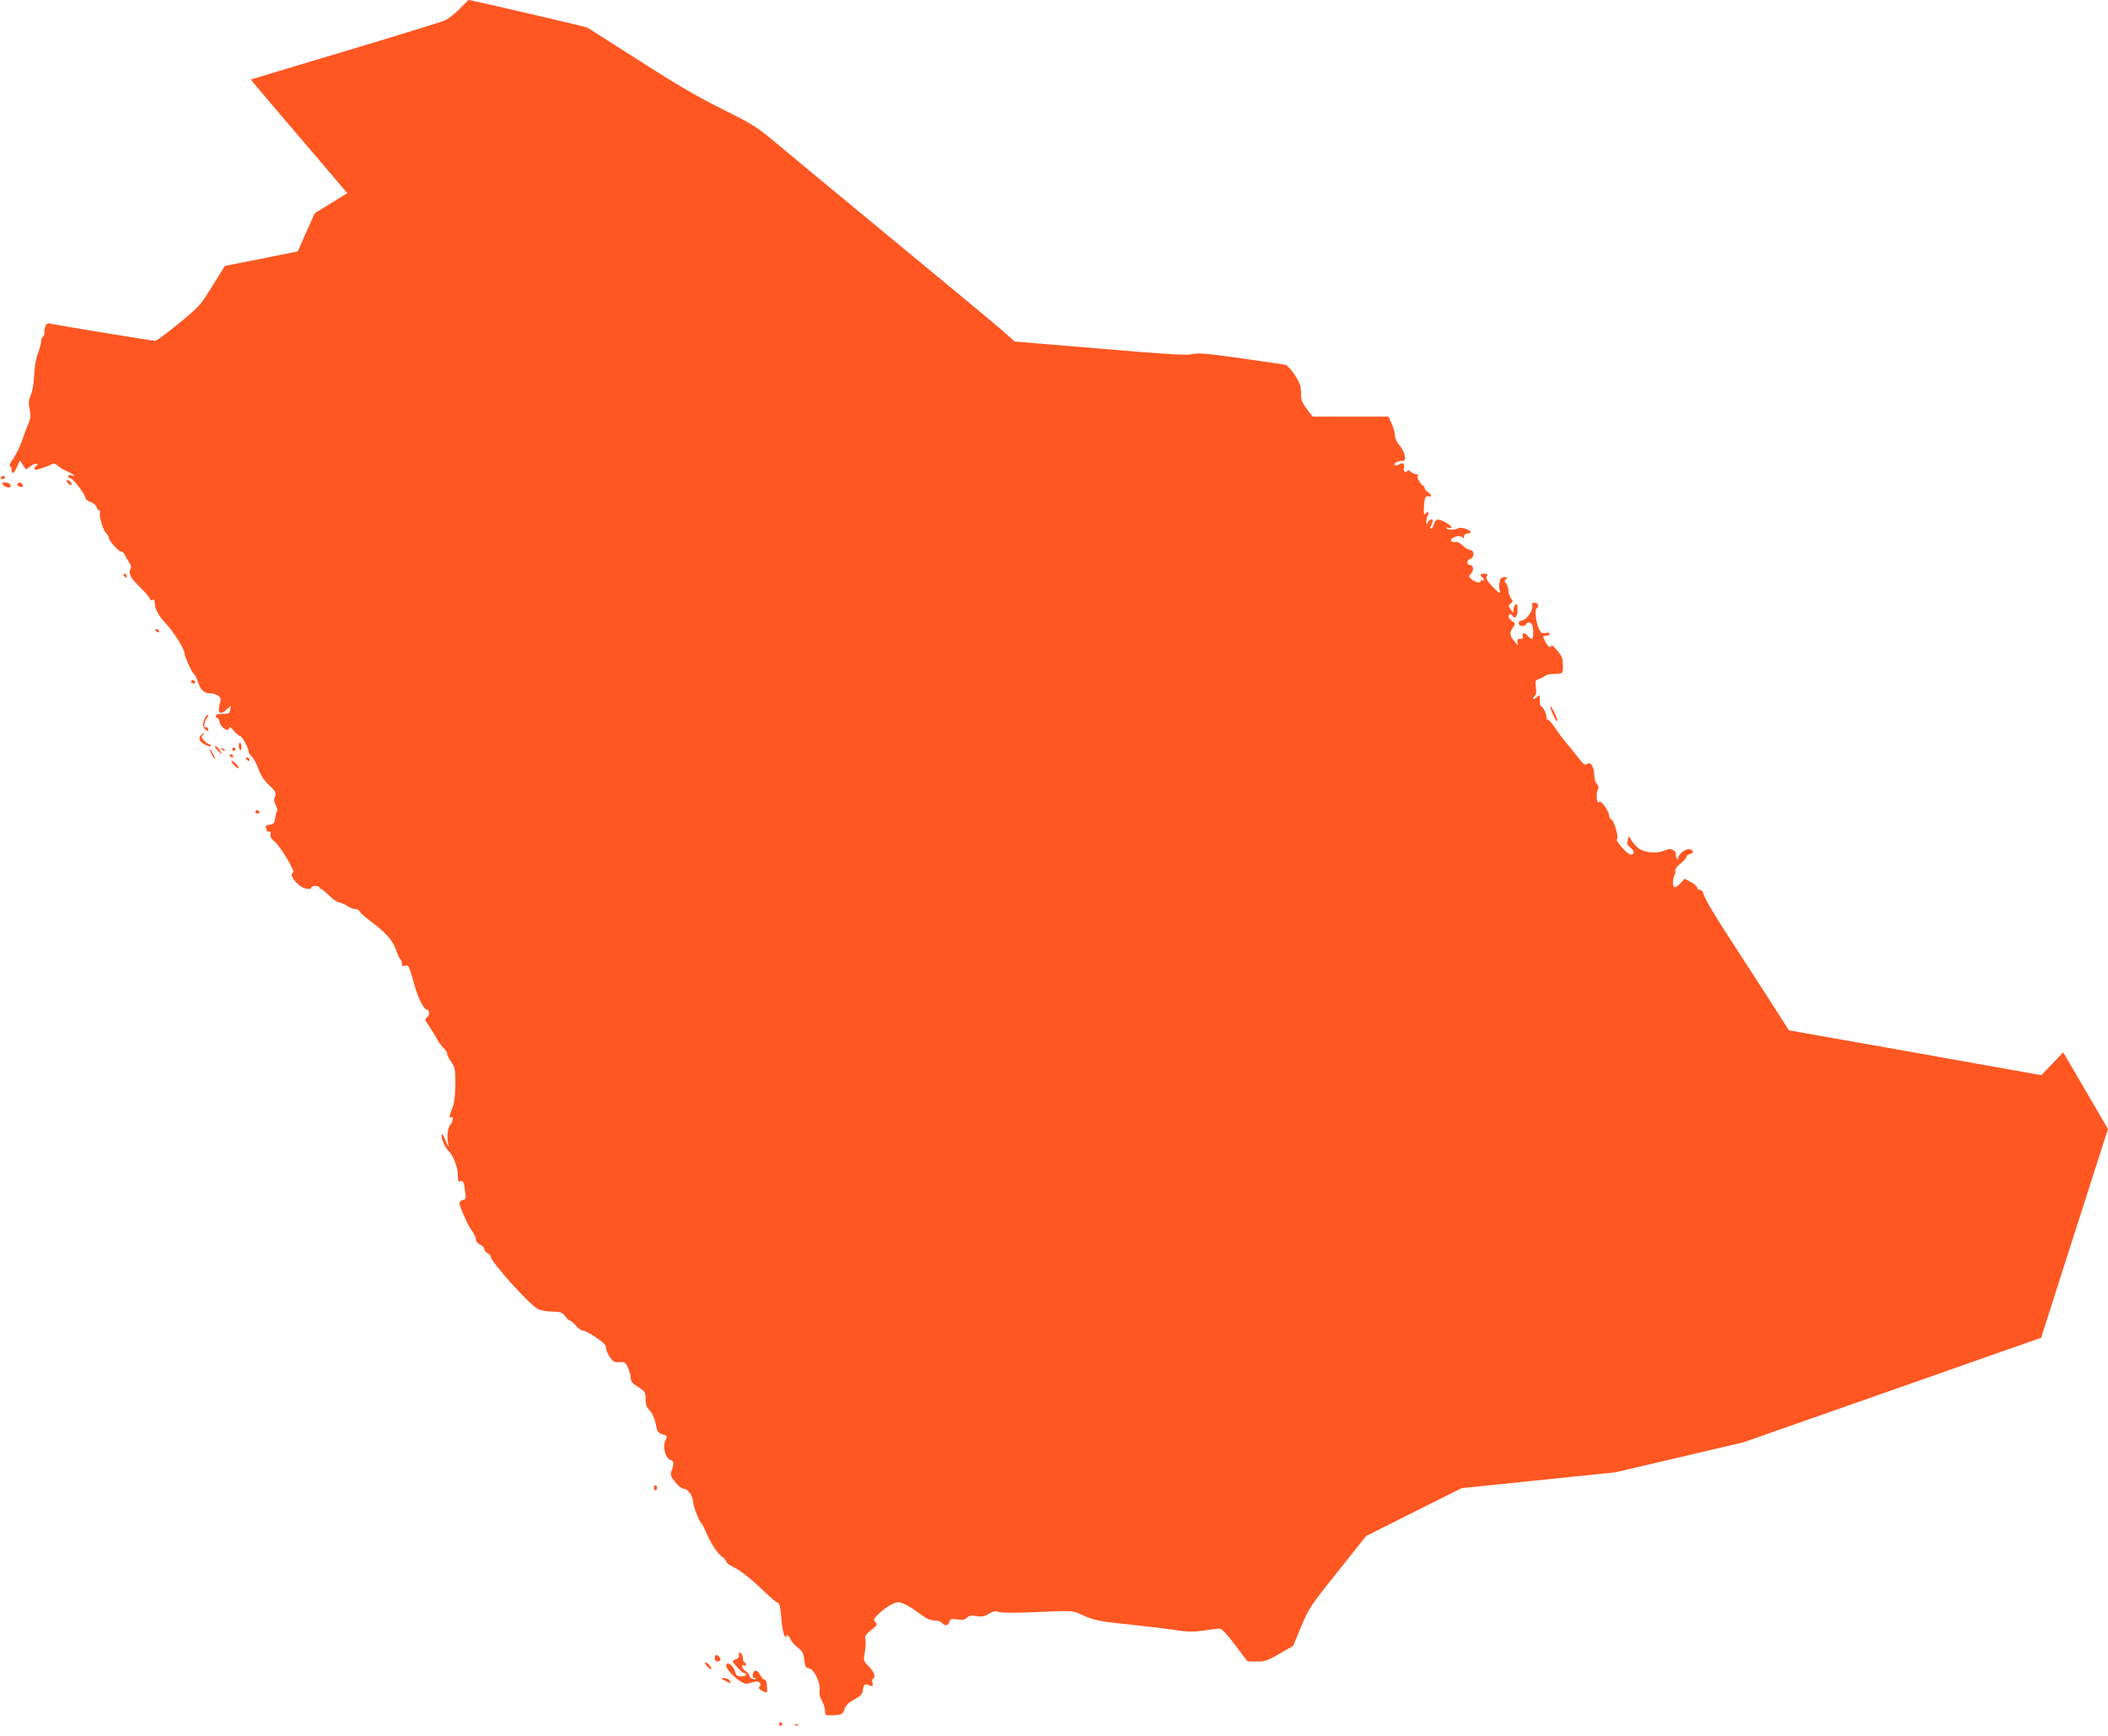 <?xml version="1.0" standalone="no"?>
<!DOCTYPE svg PUBLIC "-//W3C//DTD SVG 20010904//EN"
 "http://www.w3.org/TR/2001/REC-SVG-20010904/DTD/svg10.dtd">
<svg version="1.0" xmlns="http://www.w3.org/2000/svg"
 width="1280pt" height="1054pt" viewBox="0 0 1280 1054"
 preserveAspectRatio="xMidYMid meet">
<g transform="translate(0,1054) scale(0.1,-0.1)"
fill="#ff5722" stroke="none">
<path d="M2791 10486 c-29 -30 -70 -61 -90 -70 -20 -9 -292 -93 -606 -187
-314 -94 -571 -171 -572 -172 -1 -1 131 -157 293 -346 l293 -344 -99 -61 -99
-61 -52 -116 -51 -116 -221 -44 -222 -44 -75 -121 c-72 -117 -80 -126 -204
-228 -71 -58 -135 -106 -143 -106 -15 0 -601 96 -639 105 -17 4 -24 -1 -30
-23 -4 -15 -6 -32 -5 -39 1 -6 -3 -14 -9 -18 -5 -3 -10 -16 -10 -28 -1 -12 -8
-40 -16 -62 -18 -48 -23 -80 -28 -165 -2 -36 -11 -82 -20 -102 -13 -30 -14
-46 -6 -83 8 -36 7 -53 -6 -83 -9 -20 -27 -68 -40 -107 -13 -38 -38 -89 -55
-112 -17 -24 -25 -43 -20 -43 6 0 11 -8 11 -18 0 -36 13 -31 32 10 l19 42 16
-25 c9 -13 18 -26 19 -28 2 -2 15 6 30 18 14 11 31 18 37 14 8 -5 7 -8 -1 -11
-7 -2 -12 -10 -12 -17 0 -10 8 -10 42 1 24 8 51 19 61 24 13 8 22 6 35 -6 9
-10 36 -26 59 -36 39 -17 63 -38 28 -25 -8 4 -17 2 -20 -3 -3 -5 3 -11 14 -15
20 -6 91 -101 91 -122 0 -6 14 -16 31 -22 17 -6 33 -20 36 -31 3 -11 10 -20
15 -20 6 0 8 -6 5 -14 -8 -19 21 -112 39 -126 7 -7 14 -18 14 -24 0 -18 60
-86 76 -86 8 0 17 -8 21 -17 3 -10 15 -30 25 -45 14 -20 16 -33 10 -45 -14
-27 0 -52 62 -113 31 -30 56 -60 56 -67 0 -7 7 -10 15 -7 11 5 15 -1 15 -18 0
-35 26 -83 69 -127 43 -44 111 -152 111 -177 0 -20 46 -120 59 -129 5 -3 15
-22 22 -43 16 -51 37 -72 73 -72 17 0 40 -7 51 -15 17 -14 18 -20 8 -56 -13
-51 5 -63 43 -28 l26 24 -4 -25 c-3 -22 -8 -25 -46 -25 -27 0 -42 -4 -42 -12
0 -7 4 -13 9 -13 5 0 12 -12 15 -27 8 -33 56 -62 56 -35 1 12 9 8 29 -15 15
-18 33 -33 39 -33 12 0 52 -74 52 -95 0 -7 8 -20 19 -29 10 -9 28 -43 40 -75
14 -39 35 -71 60 -94 44 -40 52 -55 39 -79 -6 -12 -4 -28 6 -47 8 -15 12 -31
9 -35 -3 -3 -9 -23 -12 -43 -5 -32 -10 -38 -34 -41 -21 -3 -27 -8 -23 -19 3
-8 6 -17 6 -19 0 -2 6 -4 14 -4 9 0 12 -7 9 -19 -3 -12 5 -26 24 -41 33 -26
128 -183 113 -188 -32 -11 30 -89 78 -98 21 -4 32 -3 32 5 0 6 11 11 25 11 14
0 25 -4 25 -10 0 -5 3 -9 8 -8 4 2 26 -16 50 -40 24 -23 51 -42 60 -42 9 0 31
-9 47 -20 17 -11 40 -20 51 -20 12 0 24 -6 27 -14 3 -8 30 -32 59 -54 98 -72
144 -123 162 -179 10 -29 22 -55 27 -58 5 -4 9 -15 9 -26 0 -15 5 -19 19 -14
22 7 24 2 56 -112 22 -80 58 -153 75 -153 18 0 21 -35 4 -47 -16 -12 -15 -16
12 -55 16 -24 36 -56 44 -72 8 -16 27 -42 42 -59 16 -16 26 -32 23 -36 -2 -4
8 -25 23 -47 25 -36 27 -46 27 -139 -1 -70 -6 -113 -18 -143 -19 -48 -22 -66
-7 -57 16 10 11 -27 -6 -46 -17 -19 -22 -77 -11 -124 4 -16 -3 -6 -15 24 -12
30 -24 49 -26 43 -6 -19 17 -78 39 -98 30 -27 59 -101 59 -150 0 -33 3 -42 14
-38 18 7 22 -1 30 -59 7 -44 5 -49 -13 -54 -12 -3 -21 -11 -21 -19 0 -12 6
-28 44 -114 6 -14 21 -39 33 -56 13 -17 23 -40 23 -51 0 -11 10 -25 25 -31 14
-6 25 -18 25 -26 0 -9 9 -20 20 -26 11 -6 20 -15 20 -21 0 -31 230 -287 285
-317 17 -10 55 -17 89 -17 51 -1 60 -4 78 -28 11 -15 24 -27 29 -27 6 0 22
-14 36 -30 13 -17 33 -30 42 -30 10 0 46 -19 79 -41 45 -30 62 -48 62 -64 0
-12 10 -37 23 -56 20 -29 28 -33 58 -31 31 3 36 0 52 -33 9 -20 17 -48 17 -63
0 -21 10 -33 45 -55 42 -27 45 -32 45 -73 0 -28 6 -49 18 -61 23 -24 39 -59
47 -105 4 -29 12 -38 35 -47 34 -11 34 -11 18 -45 -15 -35 4 -102 32 -111 23
-7 24 -19 9 -63 -10 -29 -8 -36 21 -72 17 -22 40 -40 49 -40 27 0 57 -41 60
-80 1 -31 35 -116 50 -130 3 -3 11 -16 17 -30 6 -14 17 -36 23 -50 24 -53 59
-104 84 -122 15 -11 27 -25 27 -31 0 -7 17 -20 38 -30 46 -22 108 -70 192
-151 36 -34 72 -65 81 -68 13 -5 18 -27 23 -96 5 -56 13 -97 22 -109 9 -10 13
-12 9 -5 -3 6 -1 12 5 12 6 0 15 -11 20 -24 5 -13 24 -36 43 -50 29 -22 36
-35 41 -76 5 -40 10 -50 25 -50 30 0 74 -86 68 -132 -3 -25 1 -46 14 -67 10
-17 19 -45 19 -60 0 -29 1 -29 52 -27 50 3 54 5 66 37 9 25 26 41 60 59 39 21
48 31 52 60 6 35 10 37 44 24 16 -6 18 -4 14 14 -4 12 -2 25 3 28 18 11 8 39
-25 74 -34 34 -34 36 -25 85 5 28 7 62 4 77 -5 22 0 31 34 59 37 29 40 34 26
49 -13 15 -11 20 23 52 40 38 91 68 117 68 23 0 72 -26 132 -71 37 -28 62 -39
86 -39 19 0 40 -7 47 -15 18 -21 38 -19 45 6 6 19 12 20 47 15 31 -5 45 -3 59
10 14 13 28 15 60 10 32 -5 48 -2 73 14 26 15 39 18 64 11 18 -6 117 -6 238 0
207 9 208 9 258 -15 74 -35 114 -43 286 -60 85 -9 206 -23 268 -32 94 -15 125
-15 190 -6 42 7 86 12 97 12 13 0 45 -33 95 -100 l75 -99 57 -1 c49 0 66 6
138 48 l82 47 49 118 c47 112 58 129 222 333 l172 216 290 146 290 145 466 48
467 48 388 91 389 91 670 235 c369 130 775 272 904 318 l235 82 142 445 c78
244 170 529 203 634 l61 189 -136 233 -136 233 -66 -70 -67 -69 -500 89 c-275
49 -620 111 -766 136 l-266 47 -134 209 c-74 114 -188 290 -253 391 -65 100
-123 198 -128 218 -7 24 -15 36 -26 35 -9 0 -17 6 -17 14 0 7 -17 23 -38 34
l-38 20 -25 -28 c-14 -15 -31 -25 -37 -23 -12 4 -11 53 1 72 4 6 5 18 4 27 -2
9 13 29 33 45 19 15 35 33 35 39 0 7 9 14 20 17 26 7 26 23 0 30 -23 6 -70
-31 -70 -54 0 -12 -2 -12 -9 0 -5 8 -7 19 -5 25 2 6 -5 17 -15 23 -16 10 -27
9 -58 -3 -43 -18 -113 -13 -150 12 -13 8 -32 29 -43 46 l-19 31 -7 -27 c-5
-21 -2 -31 15 -42 25 -18 28 -44 4 -44 -21 1 -97 86 -85 94 13 8 -15 109 -33
119 -8 4 -15 16 -15 25 0 27 -51 97 -60 82 -12 -19 -21 49 -9 72 8 15 7 24 -5
37 -9 10 -16 35 -16 57 -1 49 -23 82 -44 65 -12 -10 -21 -3 -51 36 -20 26 -52
66 -71 88 -19 22 -52 66 -73 97 -21 31 -42 54 -46 50 -4 -4 -6 0 -4 8 3 18
-21 70 -33 70 -4 0 -8 16 -8 37 0 35 0 36 -20 18 -11 -10 -20 -13 -20 -7 0 6
5 14 11 18 7 4 9 23 5 50 -5 38 -3 44 17 50 12 3 28 12 36 18 8 6 24 11 35 12
80 3 76 0 76 53 0 41 -5 56 -35 91 -19 23 -35 37 -35 31 0 -21 -20 -11 -35 19
-19 37 -19 40 5 40 11 0 20 5 20 11 0 7 -10 9 -25 5 -20 -5 -27 -1 -40 24 -18
36 -28 117 -15 125 18 11 10 35 -11 35 -15 0 -19 -5 -15 -18 8 -25 -34 -86
-62 -90 -16 -2 -22 -9 -20 -20 4 -18 40 -18 46 -1 6 15 29 10 36 -7 9 -23 7
-84 -2 -84 -5 0 -17 9 -27 20 -19 21 -37 18 -28 -5 3 -10 -2 -15 -17 -15 -17
0 -20 -4 -15 -22 6 -20 3 -19 -19 7 -30 35 -32 52 -9 85 16 22 16 24 -5 38
-12 8 -22 21 -22 28 0 16 16 19 25 3 14 -21 30 -1 30 38 0 32 -3 39 -12 31 -7
-6 -13 -20 -13 -31 0 -21 -1 -21 -17 2 -15 22 -15 25 0 36 15 10 15 14 2 31
-8 10 -15 31 -15 45 0 14 -6 34 -14 44 -12 17 -12 21 0 30 11 8 9 10 -10 10
-20 0 -26 -6 -31 -31 -3 -17 -3 -39 1 -48 11 -28 -7 -18 -48 27 -29 31 -37 46
-30 57 7 12 4 15 -14 16 -25 2 -32 -10 -14 -21 6 -3 10 -11 10 -16 0 -6 -4 -7
-10 -4 -5 3 -10 1 -10 -5 0 -14 -39 -4 -59 16 -13 12 -12 16 2 32 19 21 13 52
-9 52 -21 0 -17 31 5 37 24 6 24 53 -1 53 -9 0 -29 11 -44 25 -15 14 -32 25
-38 24 -43 -5 -49 16 -10 31 19 7 31 7 40 -1 11 -9 14 -8 14 5 0 9 8 16 20 16
11 0 20 4 20 9 0 13 -60 32 -73 24 -20 -12 -66 -13 -73 -1 -4 7 -3 8 4 4 7 -4
17 -4 23 0 14 9 -67 55 -85 48 -8 -3 -17 -16 -20 -30 -4 -13 -11 -24 -17 -24
-6 0 -6 6 1 19 5 11 10 24 10 30 0 16 -28 1 -33 -17 -3 -12 -5 -9 -6 6 0 13 4
32 9 43 11 20 1 26 -16 9 -8 -8 -10 4 -8 39 3 58 10 75 30 67 21 -8 17 12 -6
26 -11 7 -20 18 -20 25 0 7 -4 13 -8 13 -4 0 -15 13 -25 29 -13 22 -14 30 -5
34 7 3 3 6 -9 6 -12 1 -28 8 -37 16 -9 10 -17 11 -21 5 -10 -16 -26 0 -20 20
7 23 -11 36 -30 20 -8 -6 -20 -8 -26 -4 -14 8 26 29 49 25 25 -4 13 57 -18 92
-18 21 -30 46 -30 63 0 16 -9 48 -20 72 l-19 42 -230 0 -230 0 -36 46 c-29 39
-35 55 -35 97 0 41 -7 61 -37 109 -21 32 -47 60 -58 63 -11 2 -134 20 -273 40
-206 29 -260 33 -295 24 -33 -8 -150 -1 -559 34 l-516 43 -69 61 c-37 33 -342
286 -678 563 -335 277 -661 546 -722 598 -100 83 -135 104 -310 191 -144 71
-281 151 -498 291 -165 105 -308 196 -318 202 -13 7 -706 168 -722 168 0 0
-25 -24 -54 -54z"/>
<path d="M5 7640 c-3 -5 1 -10 9 -10 9 0 16 5 16 10 0 6 -4 10 -9 10 -6 0 -13
-4 -16 -10z"/>
<path d="M406 7615 c3 -7 12 -16 19 -19 9 -3 12 0 9 9 -3 7 -12 16 -19 19 -9
3 -12 0 -9 -9z"/>
<path d="M20 7595 c7 -8 21 -15 31 -15 12 0 16 5 13 15 -4 8 -17 15 -31 15
-22 0 -24 -2 -13 -15z"/>
<path d="M106 7601 c-3 -5 1 -12 10 -15 20 -8 29 -1 19 13 -8 13 -22 14 -29 2z"/>
<path d="M750 7051 c0 -5 5 -13 10 -16 6 -3 10 -2 10 4 0 5 -4 13 -10 16 -5 3
-10 2 -10 -4z"/>
<path d="M945 6710 c3 -5 11 -10 16 -10 6 0 7 5 4 10 -3 6 -11 10 -16 10 -6 0
-7 -4 -4 -10z"/>
<path d="M1160 6400 c0 -5 7 -10 16 -10 8 0 12 5 9 10 -3 6 -10 10 -16 10 -5
0 -9 -4 -9 -10z"/>
<path d="M9420 6224 c16 -40 31 -66 37 -61 5 5 -34 87 -42 87 -2 0 0 -12 5
-26z"/>
<path d="M1240 6169 c-9 -22 -10 -36 -3 -47 13 -22 35 -28 27 -8 -3 9 -10 13
-15 10 -15 -9 -10 30 7 54 8 12 11 22 6 22 -5 0 -15 -14 -22 -31z"/>
<path d="M1222 6078 c-21 -21 -13 -42 23 -60 19 -10 35 -13 35 -8 0 6 -4 10
-8 10 -5 0 -18 9 -31 21 -17 16 -20 24 -10 35 14 17 8 19 -9 2z"/>
<path d="M1450 6011 c0 -11 4 -22 9 -25 5 -3 8 5 7 19 -1 29 -16 34 -16 6z"/>
<path d="M1320 5985 c13 -14 25 -25 27 -25 2 0 -4 11 -13 25 -9 14 -21 25 -27
25 -6 0 0 -11 13 -25z"/>
<path d="M1347 5989 c7 -7 15 -10 18 -7 3 3 -2 9 -12 12 -14 6 -15 5 -6 -5z"/>
<path d="M1410 5990 c0 -5 5 -10 10 -10 6 0 10 5 10 10 0 6 -4 10 -10 10 -5 0
-10 -4 -10 -10z"/>
<path d="M1285 5960 c9 -16 18 -30 21 -30 2 0 -2 14 -11 30 -9 17 -18 30 -21
30 -2 0 2 -13 11 -30z"/>
<path d="M1395 5950 c3 -5 11 -10 16 -10 6 0 7 5 4 10 -3 6 -11 10 -16 10 -6
0 -7 -4 -4 -10z"/>
<path d="M1495 5930 c3 -5 11 -10 16 -10 6 0 7 5 4 10 -3 6 -11 10 -16 10 -6
0 -7 -4 -4 -10z"/>
<path d="M1420 5895 c13 -14 26 -23 28 -20 7 7 -29 45 -41 45 -6 0 0 -11 13
-25z"/>
<path d="M1550 5610 c0 -5 7 -10 16 -10 8 0 12 5 9 10 -3 6 -10 10 -16 10 -5
0 -9 -4 -9 -10z"/>
<path d="M3970 1505 c0 -8 5 -15 10 -15 6 0 10 7 10 15 0 8 -4 15 -10 15 -5 0
-10 -7 -10 -15z"/>
<path d="M4487 490 c3 -12 -2 -20 -16 -25 -12 -3 -21 -10 -21 -13 0 -12 58
-72 69 -72 6 0 11 -4 11 -10 0 -5 -13 -10 -30 -10 -24 0 -31 5 -36 28 -11 40
-54 70 -54 36 0 -19 44 -68 86 -94 26 -17 35 -18 67 -8 28 9 40 9 49 0 9 -9 9
-15 0 -24 -8 -8 -5 -14 15 -25 34 -17 32 -19 30 27 -1 25 -6 40 -14 40 -7 0
-19 13 -28 30 -10 19 -20 27 -30 24 -18 -7 -20 -44 -3 -44 6 0 9 -2 6 -5 -9
-9 -38 6 -38 20 0 7 -11 20 -25 29 -23 15 -27 45 -4 31 5 -4 9 -2 9 4 0 5 -4
13 -10 16 -5 3 -10 17 -10 30 0 12 -6 25 -14 28 -9 4 -12 0 -9 -13z"/>
<path d="M4340 470 c0 -19 20 -27 33 -13 8 7 -11 33 -24 33 -5 0 -9 -9 -9 -20z"/>
<path d="M4280 443 c0 -5 9 -18 20 -28 11 -10 20 -14 20 -8 0 5 -9 18 -20 28
-11 10 -20 14 -20 8z"/>
<path d="M4400 335 c33 -19 46 -19 30 0 -7 8 -22 15 -34 15 -20 -1 -20 -2 4
-15z"/>
<path d="M4730 70 c0 -5 5 -10 10 -10 6 0 10 5 10 10 0 6 -4 10 -10 10 -5 0
-10 -4 -10 -10z"/>
<path d="M4828 63 c7 -3 16 -2 19 1 4 3 -2 6 -13 5 -11 0 -14 -3 -6 -6z"/>
</g>
</svg>

